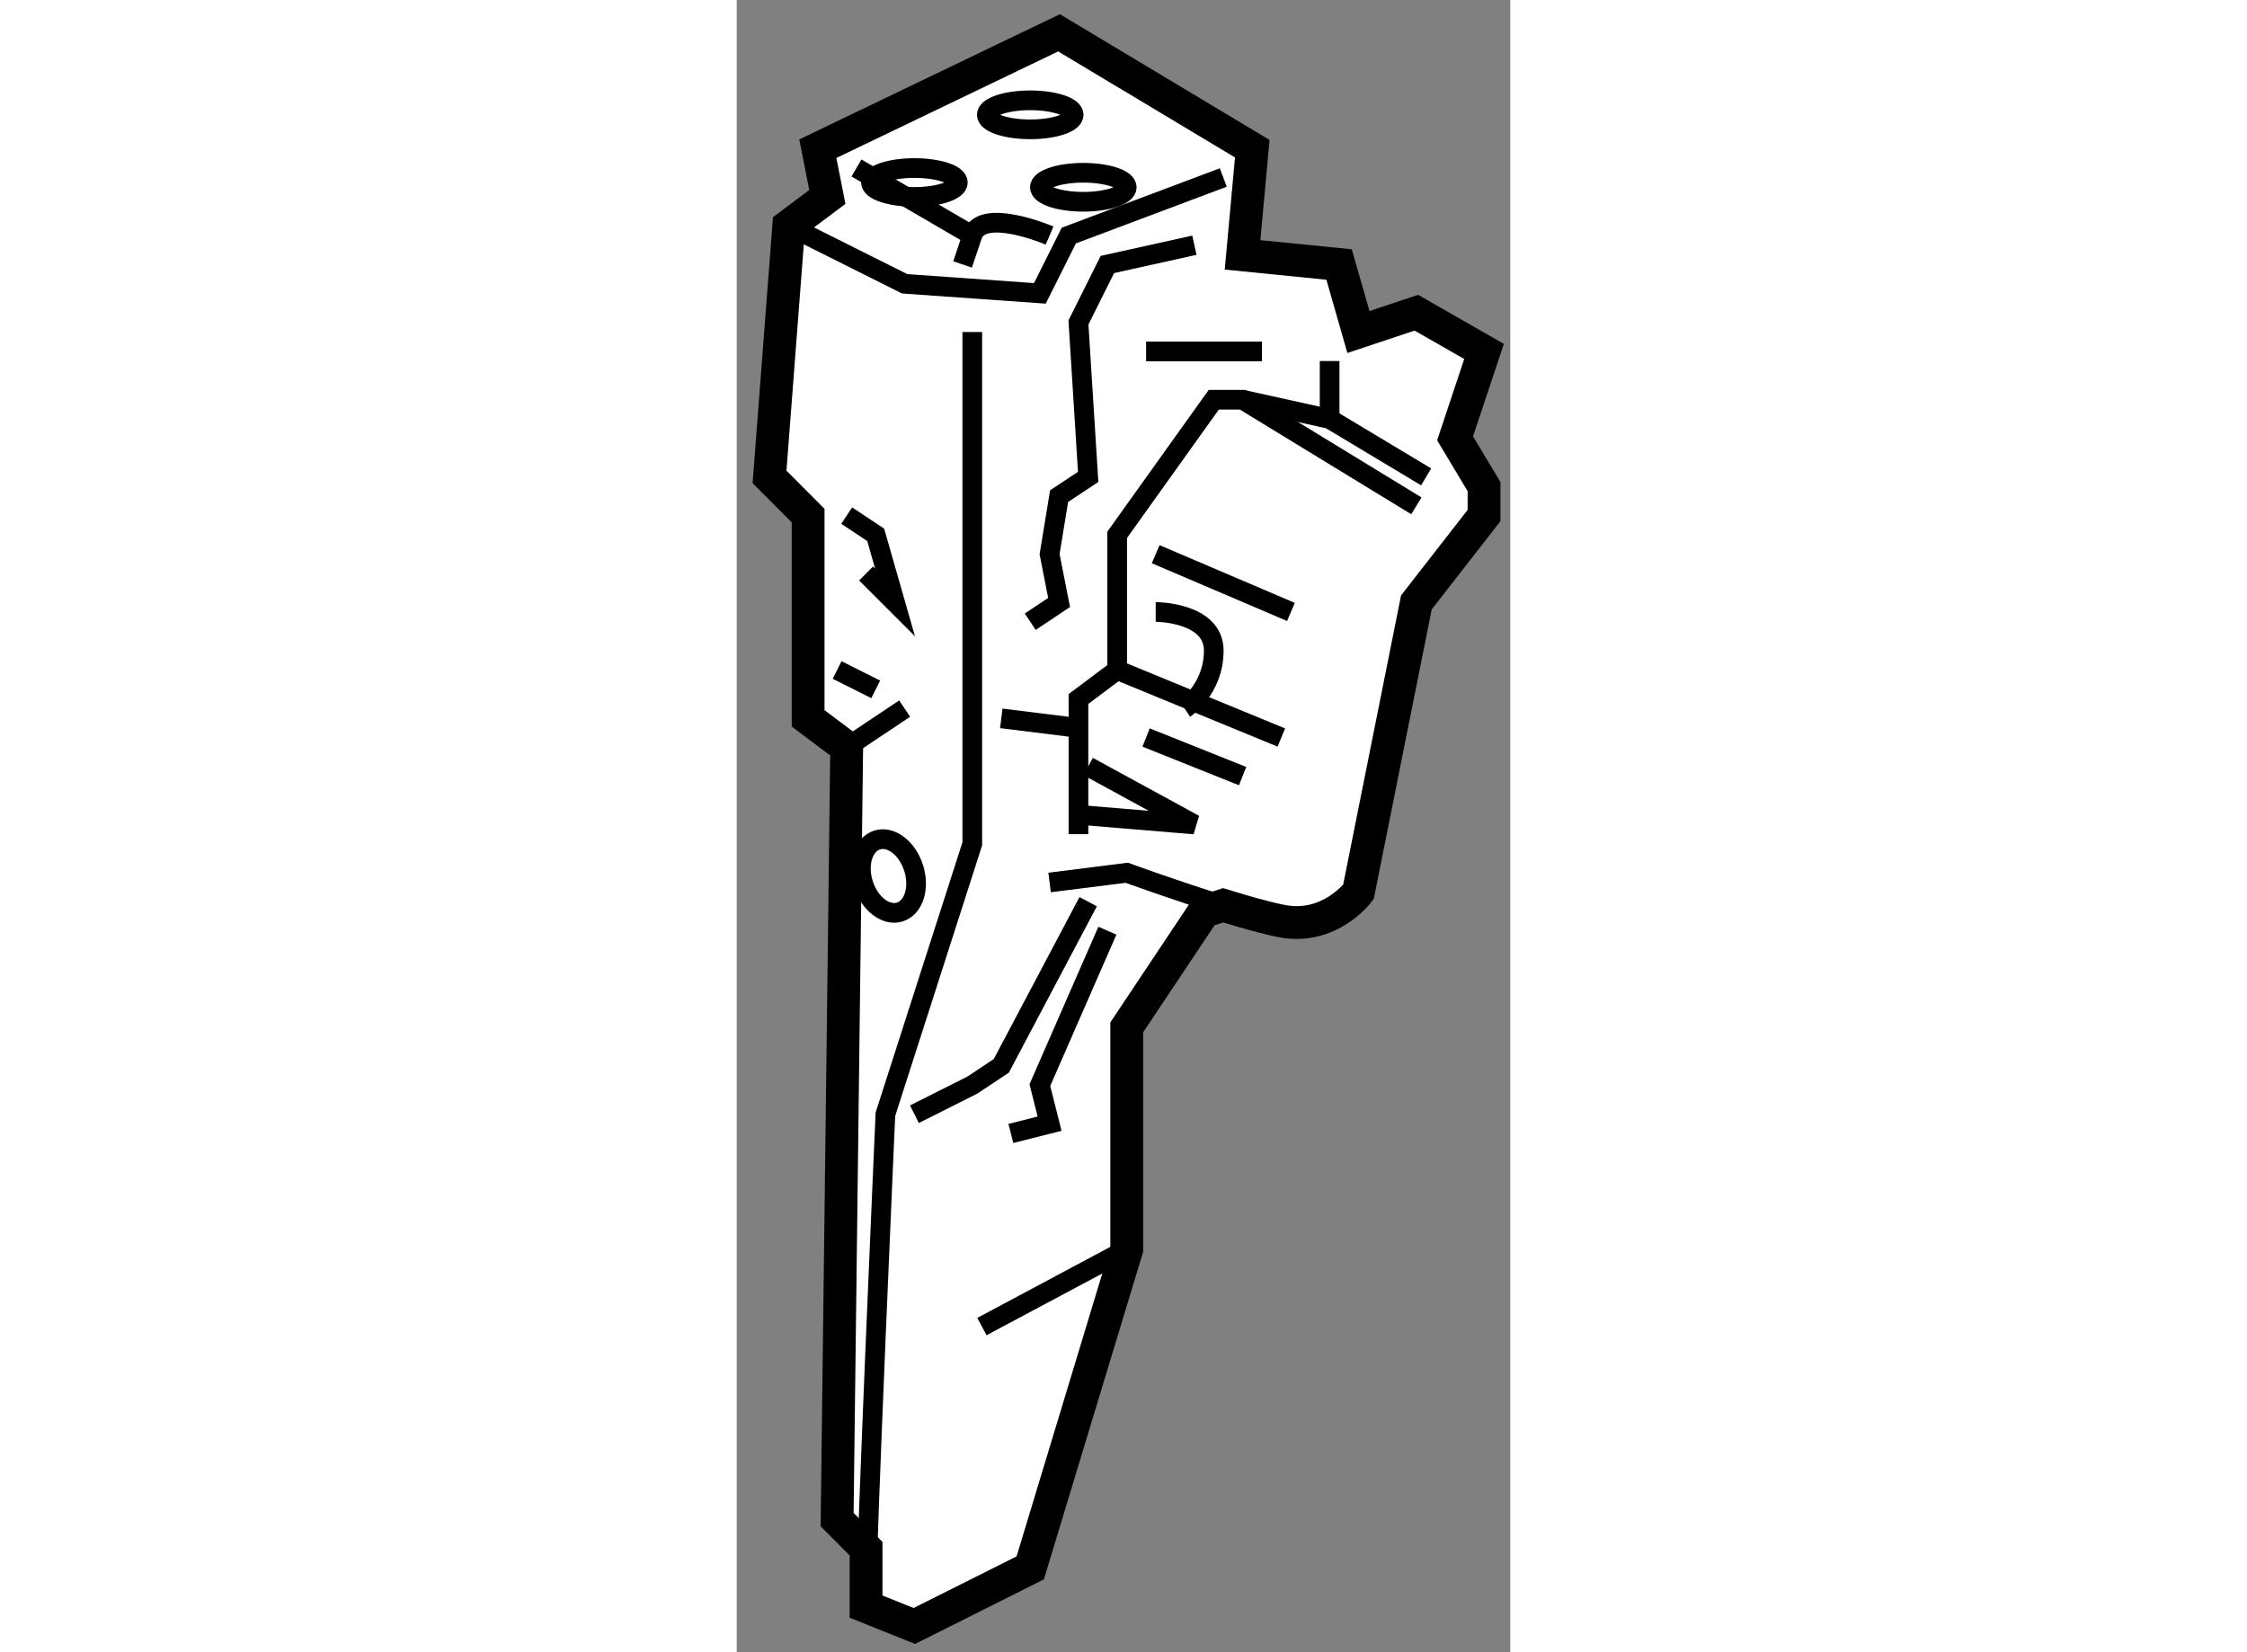 <?xml version="1.0" encoding="utf-8"?>
<!-- Generator: Adobe Illustrator 15.1.0, SVG Export Plug-In . SVG Version: 6.00 Build 0)  -->
<!DOCTYPE svg PUBLIC "-//W3C//DTD SVG 1.1//EN" "http://www.w3.org/Graphics/SVG/1.1/DTD/svg11.dtd">
<svg version="1.1" xmlns="http://www.w3.org/2000/svg" xmlns:xlink="http://www.w3.org/1999/xlink" x="0px" y="0px" width="244.8px"
	 height="180px" viewBox="185.762 65.093 11.789 25.18" enable-background="new 0 0 244.8 180" xml:space="preserve">
	
<rect x="185.762" y="65.093" width="11.789" height="25.18" fill="#808080" stroke="none"/>
	
<g><path fill="#FFFFFF" stroke="#000000" stroke-width="0.5" d="M192.884,78.984l-1.178,1.766v3.383l-1.471,4.855l-1.766,0.885
			l-0.736-0.295v-0.883l-0.441-0.443l0.146-11.77l-0.588-0.441v-3.09l-0.588-0.59l0.293-3.826l0.588-0.441l-0.145-0.735l3.676-1.766
			l0,0l2.945,1.766l-0.148,1.618l1.471,0.147l0.295,1.029l0.883-0.294l1.031,0.59l-0.441,1.324l0.441,0.736v0.441l-1.031,1.324
			l-0.883,4.412c0,0-0.439,0.59-1.176,0.443c-0.233-0.046-0.555-0.137-0.885-0.239L192.884,78.984z"></path><ellipse transform="matrix(0.954 -0.301 0.301 0.954 -14.888 60.205)" fill="none" stroke="#000000" stroke-width="0.3" cx="188.002" cy="78.435" rx="0.402" ry="0.575"></ellipse><path fill="none" stroke="#000000" stroke-width="0.3" d="M193.177,78.891c-0.714-0.221-1.471-0.497-1.471-0.497l-1.176,0.148"></path><path fill="none" stroke="#000000" stroke-width="0.3" d="M187.733,89.578c0-0.883,0.295-7.504,0.295-7.504l1.324-4.121v-7.8"></path><polyline fill="none" stroke="#000000" stroke-width="0.3" points="186.556,68.535 188.321,69.418 190.382,69.564 190.823,68.683 
			193.177,67.798 		"></polyline><path fill="none" stroke="#000000" stroke-width="0.3" d="M190.53,68.683c0,0-1.031-0.441-1.178,0
			c-0.148,0.44-0.148,0.44-0.148,0.44"></path><line fill="none" stroke="#000000" stroke-width="0.3" x1="189.353" y1="68.683" x2="187.587" y2="67.653"></line><polyline fill="none" stroke="#000000" stroke-width="0.3" points="192.737,68.83 191.411,69.124 190.97,70.007 191.118,72.361 
			190.675,72.654 190.53,73.539 190.675,74.275 190.235,74.568 		"></polyline><polyline fill="none" stroke="#000000" stroke-width="0.3" points="196.269,72.361 194.798,71.478 193.472,71.185 		"></polyline><line fill="none" stroke="#000000" stroke-width="0.3" x1="194.798" y1="71.478" x2="194.798" y2="70.595"></line><line fill="none" stroke="#000000" stroke-width="0.3" x1="192.001" y1="70.449" x2="193.767" y2="70.449"></line><line fill="none" stroke="#000000" stroke-width="0.3" x1="192.147" y1="73.539" x2="194.208" y2="74.419"></line><path fill="none" stroke="#000000" stroke-width="0.3" d="M192.147,74.419c0,0,0.885,0,0.885,0.59s-0.443,0.883-0.443,0.883"></path><line fill="none" stroke="#000000" stroke-width="0.3" x1="191.56" y1="75.304" x2="194.062" y2="76.333"></line><line fill="none" stroke="#000000" stroke-width="0.3" x1="192.001" y1="76.333" x2="193.472" y2="76.921"></line><line fill="none" stroke="#000000" stroke-width="0.3" x1="189.499" y1="85.31" x2="191.706" y2="84.132"></line><polyline fill="none" stroke="#000000" stroke-width="0.3" points="188.47,82.074 189.353,81.63 189.794,81.337 191.118,78.835 		
			"></polyline><polyline fill="none" stroke="#000000" stroke-width="0.3" points="191.411,79.277 190.382,81.63 190.53,82.218 189.94,82.367 		
			"></polyline><polyline fill="none" stroke="#000000" stroke-width="0.3" points="187.438,72.951 187.88,73.244 188.175,74.275 187.733,73.833 
					"></polyline><polyline fill="none" stroke="#000000" stroke-width="0.3" points="189.794,76.041 190.97,76.187 190.97,77.806 190.97,75.746 
			191.56,75.304 191.56,73.244 193.032,71.185 193.472,71.185 196.12,72.802 		"></polyline><polyline fill="none" stroke="#000000" stroke-width="0.3" points="191.118,76.775 192.737,77.658 190.97,77.511 		"></polyline><line fill="none" stroke="#000000" stroke-width="0.3" x1="187.88" y1="75.599" x2="187.292" y2="75.304"></line><line fill="none" stroke="#000000" stroke-width="0.3" x1="187.438" y1="76.482" x2="188.321" y2="75.892"></line><ellipse fill="none" stroke="#000000" stroke-width="0.3" cx="190.235" cy="66.843" rx="0.662" ry="0.221"></ellipse><ellipse fill="none" stroke="#000000" stroke-width="0.3" cx="191.044" cy="67.947" rx="0.662" ry="0.221"></ellipse><ellipse fill="none" stroke="#000000" stroke-width="0.3" cx="188.47" cy="67.874" rx="0.662" ry="0.22"></ellipse></g>


</svg>